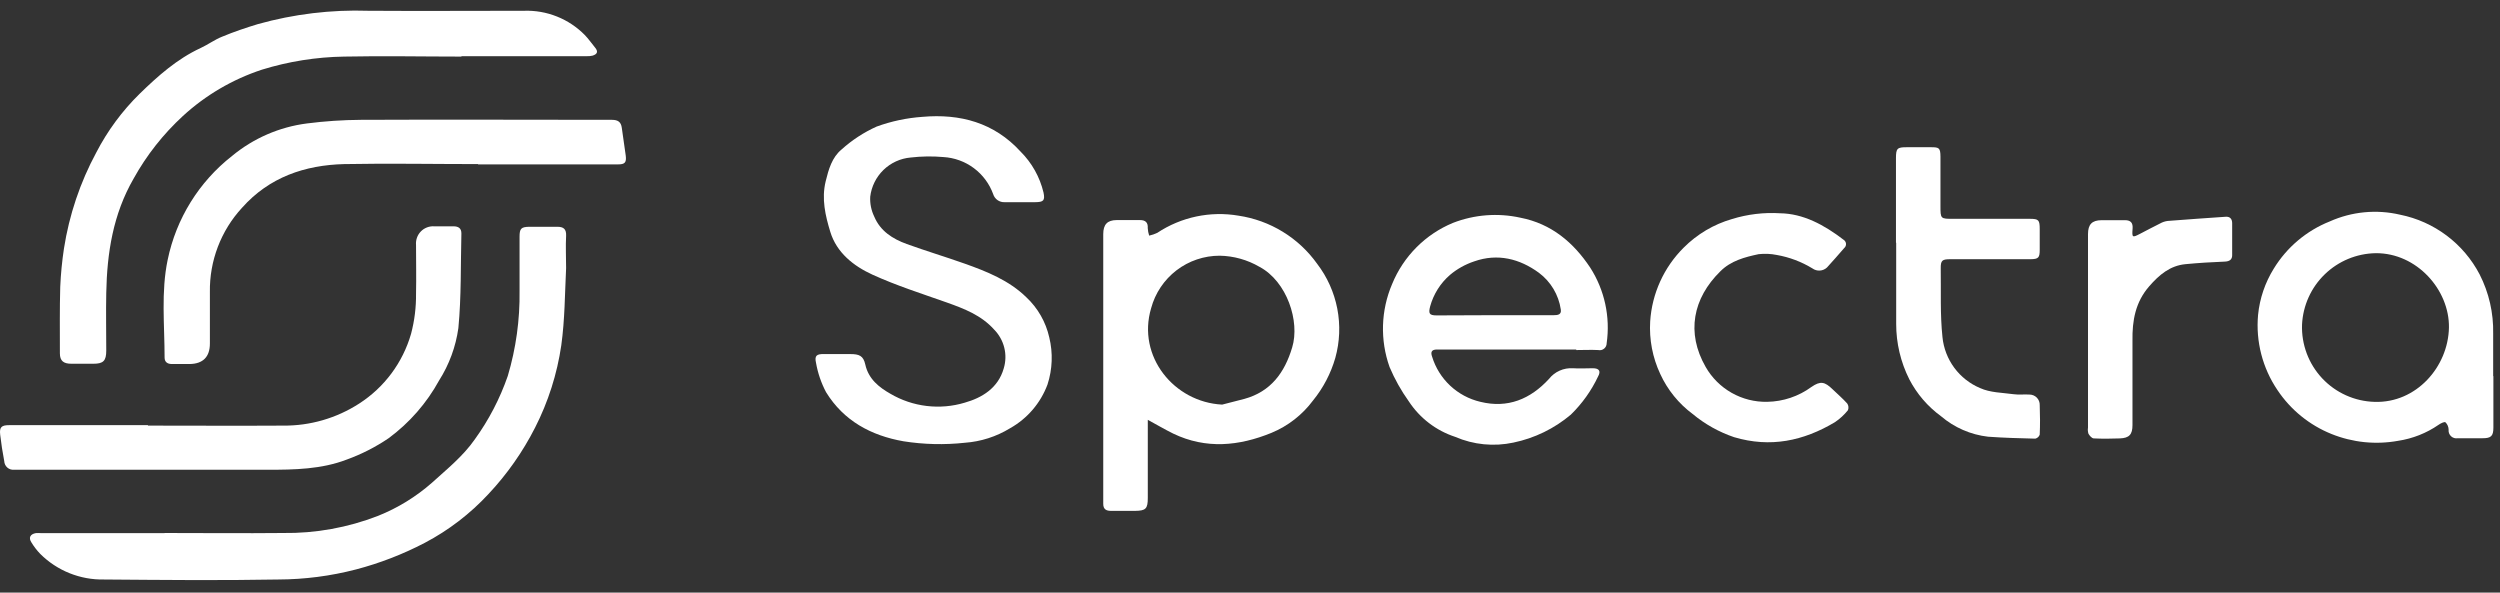 <?xml version="1.0" encoding="UTF-8"?> <svg xmlns="http://www.w3.org/2000/svg" width="135" height="32" viewBox="0 0 135 32" fill="none"><rect x="0" y="0" width="135" height="32" fill="#333333" stroke="none"/><path d="M54.249 10.918C54.112 10.924 53.977 10.884 53.865 10.806C53.754 10.727 53.671 10.613 53.631 10.482C53.428 9.923 53.065 9.435 52.588 9.079C52.11 8.723 51.539 8.516 50.944 8.481C50.355 8.429 49.762 8.438 49.175 8.506C48.624 8.554 48.106 8.791 47.708 9.176C47.311 9.562 47.058 10.072 46.992 10.621C46.972 10.991 47.047 11.36 47.208 11.693C47.532 12.474 48.202 12.9 48.959 13.175C49.99 13.549 51.043 13.864 52.078 14.231C53.288 14.66 54.489 15.139 55.425 16.056C56.044 16.637 56.474 17.39 56.66 18.218C56.866 19.059 56.832 19.942 56.565 20.765C56.191 21.768 55.473 22.605 54.539 23.128C53.801 23.579 52.965 23.847 52.102 23.909C50.998 24.029 49.883 24.002 48.786 23.829C47.032 23.52 45.559 22.723 44.608 21.179C44.344 20.681 44.161 20.144 44.064 19.589C43.975 19.197 44.108 19.11 44.509 19.12C44.975 19.12 45.435 19.12 45.914 19.12C46.393 19.12 46.621 19.206 46.726 19.685C46.899 20.472 47.477 20.92 48.082 21.263C48.682 21.615 49.348 21.84 50.039 21.922C50.73 22.005 51.43 21.945 52.096 21.744C53.023 21.482 53.9 20.96 54.202 19.892C54.312 19.529 54.322 19.143 54.231 18.776C54.14 18.408 53.952 18.071 53.687 17.801C52.992 17.023 52.065 16.668 51.117 16.331C49.771 15.855 48.4 15.42 47.103 14.827C46.093 14.364 45.179 13.645 44.836 12.52C44.571 11.65 44.355 10.739 44.586 9.791C44.744 9.142 44.929 8.497 45.445 8.071C46.008 7.564 46.647 7.147 47.338 6.835C48.132 6.545 48.964 6.369 49.808 6.31C51.846 6.131 53.68 6.619 55.113 8.188C55.721 8.794 56.149 9.558 56.349 10.393C56.441 10.831 56.349 10.915 55.892 10.918H54.249Z" fill="white"></path><path d="M8.873 28.782C11.01 28.782 13.147 28.804 15.281 28.782C17.036 28.806 18.78 28.492 20.416 27.856C21.484 27.429 22.471 26.822 23.334 26.061C24.146 25.323 25.008 24.632 25.638 23.727C26.396 22.679 26.996 21.525 27.42 20.302C27.864 18.812 28.078 17.262 28.056 15.707C28.056 14.732 28.056 13.756 28.056 12.78C28.056 12.344 28.142 12.255 28.575 12.246C29.081 12.246 29.587 12.246 30.094 12.246C30.421 12.246 30.588 12.36 30.57 12.733C30.539 13.311 30.57 13.895 30.57 14.475C30.502 15.865 30.502 17.254 30.31 18.644C30.084 20.195 29.605 21.698 28.893 23.094C28.228 24.402 27.381 25.609 26.376 26.679C25.386 27.747 24.222 28.639 22.933 29.316C21.755 29.931 20.512 30.412 19.227 30.749C17.856 31.106 16.445 31.289 15.027 31.293C11.893 31.351 8.755 31.317 5.618 31.293C4.981 31.306 4.348 31.19 3.756 30.953C3.164 30.716 2.627 30.362 2.175 29.912C1.994 29.725 1.835 29.517 1.699 29.295C1.529 29.038 1.628 28.844 1.934 28.788C2.02 28.782 2.107 28.782 2.193 28.788H8.898L8.873 28.782Z" fill="white"></path><path d="M61.981 22.671C61.981 24.104 61.981 25.496 61.981 26.889C61.981 27.473 61.873 27.581 61.292 27.587C60.86 27.587 60.428 27.587 59.995 27.587C59.752 27.587 59.572 27.513 59.575 27.201C59.575 23.767 59.575 20.334 59.575 16.902C59.575 15.485 59.575 14.065 59.575 12.644C59.575 12.122 59.795 11.887 60.301 11.884C60.721 11.884 61.141 11.884 61.561 11.884C61.839 11.884 62 12.002 61.978 12.317C61.986 12.455 62.012 12.592 62.055 12.724C62.207 12.691 62.354 12.64 62.494 12.573C63.784 11.718 65.353 11.386 66.879 11.646C67.725 11.772 68.537 12.066 69.266 12.513C69.996 12.959 70.628 13.548 71.125 14.244C71.671 14.957 72.043 15.787 72.214 16.669C72.384 17.552 72.348 18.461 72.107 19.326C71.865 20.167 71.455 20.949 70.903 21.627C70.326 22.402 69.55 23.006 68.657 23.375C66.91 24.088 65.122 24.267 63.349 23.412C62.898 23.19 62.454 22.927 61.981 22.671ZM65.996 21.849L67.194 21.541C68.624 21.148 69.371 20.123 69.778 18.761C70.205 17.356 69.497 15.195 68.009 14.407C67.358 14.028 66.62 13.822 65.866 13.808C65.022 13.807 64.201 14.084 63.531 14.597C62.861 15.111 62.379 15.831 62.16 16.646C61.391 19.237 63.392 21.717 65.999 21.849H65.996Z" fill="white"></path><path d="M24.918 3.056C22.806 3.056 20.694 3.012 18.582 3.056C17.075 3.08 15.58 3.318 14.141 3.763C12.557 4.285 11.102 5.138 9.873 6.267C8.812 7.244 7.914 8.384 7.215 9.645C6.103 11.572 5.779 13.66 5.738 15.822C5.717 16.859 5.738 17.897 5.738 18.934C5.738 19.484 5.581 19.645 5.037 19.642H3.852C3.438 19.642 3.234 19.493 3.234 19.082C3.234 17.884 3.219 16.686 3.253 15.488C3.283 14.797 3.35 14.109 3.453 13.425C3.736 11.607 4.327 9.85 5.201 8.231C5.809 7.058 6.599 5.988 7.542 5.063C8.521 4.109 9.561 3.182 10.837 2.592C11.238 2.407 11.603 2.132 12.01 1.975C12.628 1.718 13.276 1.499 13.925 1.302C15.864 0.759 17.875 0.516 19.888 0.582C22.692 0.601 25.496 0.582 28.3 0.582C28.907 0.561 29.511 0.667 30.075 0.892C30.639 1.117 31.15 1.456 31.576 1.888C31.78 2.098 31.95 2.345 32.138 2.574C32.327 2.802 32.234 2.935 31.993 3.006C31.885 3.031 31.773 3.04 31.663 3.034H24.918V3.056Z" fill="white"></path><path d="M85.111 18.873C82.607 18.873 80.103 18.873 77.597 18.873C77.288 18.873 77.251 19.03 77.332 19.256C77.514 19.855 77.851 20.396 78.308 20.825C78.766 21.254 79.328 21.555 79.938 21.698C81.417 22.062 82.637 21.556 83.644 20.463C83.797 20.269 83.994 20.115 84.22 20.015C84.445 19.914 84.691 19.87 84.938 19.885C85.293 19.91 85.654 19.885 86.009 19.885C86.364 19.885 86.454 20.046 86.296 20.33C85.933 21.099 85.435 21.796 84.826 22.39C83.934 23.144 82.867 23.663 81.723 23.9C80.669 24.126 79.572 24.018 78.582 23.591C77.553 23.255 76.669 22.579 76.075 21.673C75.662 21.096 75.314 20.474 75.037 19.821C74.517 18.361 74.566 16.758 75.176 15.334C75.479 14.595 75.925 13.923 76.488 13.357C77.051 12.79 77.721 12.342 78.459 12.036C79.617 11.586 80.883 11.488 82.097 11.755C83.786 12.082 84.978 13.107 85.873 14.454C86.648 15.663 86.963 17.111 86.76 18.533C86.76 18.589 86.748 18.644 86.725 18.695C86.701 18.746 86.666 18.791 86.623 18.826C86.58 18.862 86.529 18.887 86.475 18.901C86.42 18.914 86.364 18.915 86.309 18.903C85.913 18.882 85.518 18.903 85.123 18.903L85.111 18.873ZM80.689 17.02H83.906C84.119 17.02 84.329 16.992 84.283 16.711C84.166 15.921 83.742 15.21 83.103 14.732C82.063 13.969 80.871 13.669 79.608 14.114C79.129 14.273 78.684 14.521 78.298 14.846C77.783 15.292 77.412 15.881 77.23 16.538C77.128 16.924 77.174 17.032 77.579 17.032L80.689 17.02Z" fill="white"></path><path d="M134.643 20.308C134.643 21.235 134.643 22.161 134.643 23.088C134.643 23.548 134.519 23.668 134.047 23.665C133.574 23.662 133.158 23.665 132.716 23.665C132.651 23.676 132.585 23.672 132.523 23.653C132.46 23.634 132.403 23.601 132.355 23.556C132.308 23.511 132.271 23.456 132.248 23.394C132.226 23.333 132.218 23.267 132.225 23.202C132.223 23.052 132.162 22.909 132.055 22.804C131.993 22.76 131.789 22.865 131.678 22.943C131.027 23.392 130.281 23.686 129.498 23.804C128.287 24.024 127.039 23.895 125.897 23.434C124.711 22.956 123.696 22.132 122.985 21.068C122.176 19.875 121.805 18.438 121.936 17.001C122.024 16.117 122.313 15.264 122.782 14.509C123.487 13.354 124.548 12.459 125.805 11.958C126.998 11.424 128.333 11.296 129.606 11.594C130.517 11.777 131.374 12.161 132.117 12.719C132.86 13.276 133.468 13.992 133.899 14.815C134.404 15.805 134.655 16.906 134.631 18.017C134.631 18.783 134.631 19.546 134.631 20.312L134.643 20.308ZM124.31 17.529C124.291 18.061 124.378 18.591 124.565 19.09C124.752 19.588 125.036 20.044 125.4 20.432C125.765 20.82 126.202 21.132 126.688 21.349C127.173 21.567 127.697 21.687 128.229 21.701C130.471 21.775 132.203 19.817 132.243 17.687C132.274 15.649 130.499 13.654 128.288 13.672C127.259 13.689 126.276 14.097 125.537 14.813C124.798 15.528 124.36 16.499 124.31 17.526V17.529Z" fill="white"></path><path d="M25.817 8.861C23.408 8.861 20.996 8.815 18.591 8.861C16.463 8.914 14.539 9.568 13.072 11.217C11.929 12.456 11.307 14.087 11.334 15.772C11.334 16.699 11.334 17.625 11.334 18.551C11.334 19.268 10.963 19.648 10.241 19.657C9.932 19.657 9.602 19.657 9.28 19.657C9.04 19.657 8.888 19.546 8.888 19.311C8.888 17.545 8.691 15.763 9.055 14.027C9.513 11.807 10.744 9.82 12.529 8.423C13.684 7.466 15.087 6.857 16.574 6.666C17.541 6.542 18.515 6.477 19.489 6.471C24.01 6.449 28.531 6.471 33.049 6.471C33.358 6.471 33.537 6.579 33.577 6.903C33.639 7.404 33.728 7.904 33.79 8.404C33.837 8.781 33.738 8.877 33.37 8.877H25.814L25.817 8.861Z" fill="white"></path><path d="M7.99 22.983C10.423 22.983 12.856 22.998 15.29 22.983C16.745 22.997 18.172 22.583 19.394 21.794C20.755 20.919 21.751 19.579 22.198 18.023C22.384 17.318 22.474 16.591 22.466 15.862C22.485 14.985 22.466 14.108 22.466 13.231C22.454 13.097 22.471 12.963 22.516 12.836C22.56 12.71 22.632 12.594 22.726 12.498C22.819 12.402 22.933 12.328 23.058 12.28C23.183 12.232 23.318 12.212 23.451 12.221C23.797 12.221 24.143 12.221 24.489 12.221C24.758 12.221 24.921 12.332 24.915 12.613C24.872 14.315 24.915 16.01 24.752 17.718C24.611 18.724 24.256 19.689 23.711 20.546C23.039 21.771 22.108 22.836 20.984 23.665C20.281 24.141 19.522 24.528 18.724 24.817C17.356 25.342 15.904 25.367 14.456 25.367C9.89 25.367 5.321 25.367 0.748 25.367C0.683 25.371 0.618 25.363 0.556 25.342C0.495 25.321 0.438 25.287 0.39 25.244C0.341 25.2 0.302 25.147 0.275 25.088C0.247 25.029 0.232 24.966 0.229 24.901C0.137 24.428 0.066 23.949 0.01 23.474C-0.039 23.06 0.087 22.958 0.501 22.958C2.996 22.958 5.491 22.958 7.987 22.958L7.99 22.983Z" fill="white"></path><path d="M102.382 13.098V8.54C102.382 8.009 102.45 7.947 102.978 7.95C103.41 7.95 103.843 7.95 104.275 7.95C104.707 7.95 104.781 7.984 104.785 8.454C104.785 9.343 104.785 10.232 104.785 11.122C104.785 11.819 104.785 11.819 105.489 11.816C106.86 11.816 108.231 11.816 109.602 11.816C110.093 11.816 110.145 11.878 110.145 12.382C110.145 12.752 110.145 13.123 110.145 13.493C110.145 13.913 110.077 13.993 109.651 13.997C108.21 13.997 106.769 13.997 105.328 13.997C104.88 13.997 104.794 14.055 104.8 14.497C104.819 15.732 104.763 16.967 104.893 18.203C104.952 18.802 105.173 19.375 105.531 19.86C105.889 20.345 106.372 20.724 106.928 20.957C107.468 21.204 108.126 21.204 108.731 21.287C109.012 21.328 109.302 21.287 109.583 21.306C109.658 21.305 109.733 21.319 109.802 21.347C109.872 21.375 109.934 21.418 109.987 21.471C110.04 21.524 110.081 21.588 110.108 21.658C110.135 21.728 110.148 21.802 110.145 21.877C110.164 22.408 110.17 22.939 110.145 23.471C110.127 23.524 110.095 23.572 110.053 23.61C110.011 23.648 109.96 23.674 109.905 23.687C109.055 23.665 108.203 23.644 107.354 23.582C106.417 23.474 105.533 23.089 104.815 22.476C104.097 21.953 103.511 21.27 103.102 20.482C102.635 19.553 102.393 18.528 102.394 17.489C102.394 16.032 102.394 14.574 102.394 13.117L102.382 13.098Z" fill="white"></path><path d="M96.132 11.517C97.367 11.535 98.494 12.134 99.553 12.947C99.591 12.97 99.623 13.002 99.645 13.04C99.668 13.077 99.682 13.12 99.685 13.164C99.688 13.208 99.68 13.252 99.663 13.293C99.645 13.334 99.618 13.369 99.584 13.398C99.275 13.753 98.967 14.108 98.658 14.444C98.553 14.543 98.417 14.602 98.273 14.611C98.129 14.62 97.987 14.579 97.87 14.494C97.28 14.134 96.627 13.888 95.947 13.768C95.624 13.703 95.294 13.689 94.968 13.725C94.22 13.882 93.464 14.083 92.899 14.651C91.416 16.106 91.046 17.968 92.105 19.814C92.439 20.399 92.924 20.883 93.51 21.214C94.096 21.546 94.761 21.713 95.434 21.698C96.292 21.683 97.125 21.403 97.818 20.895C98.303 20.562 98.534 20.608 98.957 21.019C99.223 21.275 99.504 21.516 99.751 21.791C99.787 21.843 99.809 21.904 99.815 21.967C99.822 22.03 99.812 22.093 99.788 22.152C99.588 22.401 99.352 22.619 99.087 22.797C97.385 23.814 95.598 24.19 93.64 23.607C92.824 23.33 92.067 22.906 91.404 22.356C90.648 21.794 90.046 21.05 89.653 20.194C89.238 19.308 89.051 18.331 89.11 17.353C89.207 15.85 89.851 14.435 90.919 13.373C91.643 12.646 92.54 12.114 93.525 11.829C94.368 11.568 95.251 11.462 96.132 11.517Z" fill="white"></path><path d="M112.752 12.644C112.752 12.116 112.968 11.894 113.487 11.89C113.907 11.89 114.327 11.89 114.747 11.89C115.055 11.89 115.185 12.029 115.16 12.348C115.123 12.832 115.145 12.842 115.556 12.629C115.917 12.443 116.275 12.249 116.64 12.07C116.767 11.997 116.908 11.95 117.053 11.931C118.1 11.847 119.144 11.779 120.188 11.705C120.435 11.687 120.534 11.841 120.537 12.045C120.537 12.622 120.537 13.203 120.537 13.783C120.537 14.015 120.398 14.114 120.148 14.126C119.437 14.154 118.724 14.197 118.014 14.265C117.18 14.345 116.596 14.843 116.062 15.454C115.312 16.312 115.136 17.307 115.154 18.403C115.154 19.922 115.154 21.442 115.154 22.958C115.154 23.461 114.978 23.656 114.472 23.674C113.965 23.693 113.545 23.696 113.067 23.674C112.962 23.674 112.838 23.529 112.776 23.421C112.743 23.316 112.734 23.203 112.752 23.094V12.644Z" fill="white"></path></svg> 